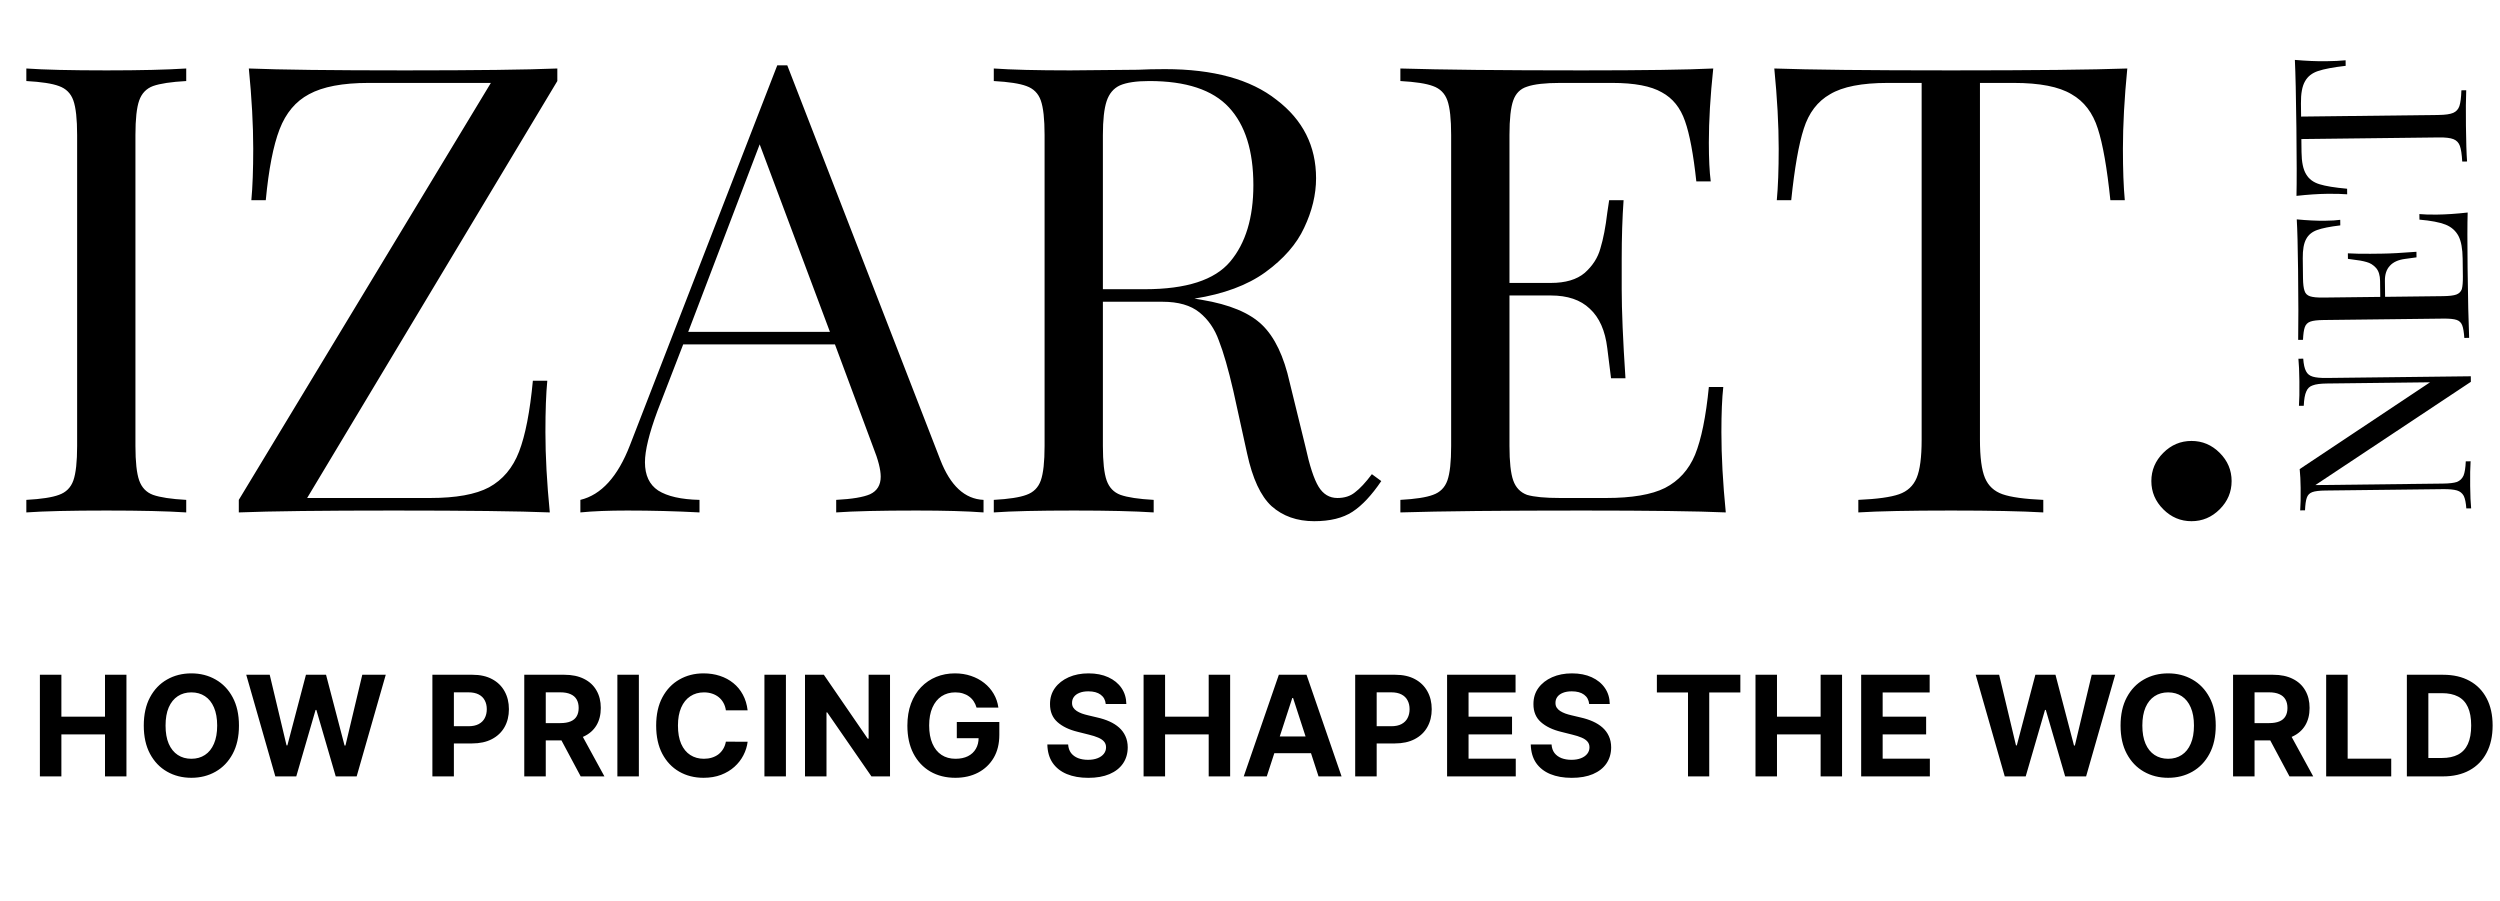 <?xml version="1.0" encoding="UTF-8"?>
<svg xmlns="http://www.w3.org/2000/svg" width="161" height="58" viewBox="0 0 161 58" fill="none">
  <path d="M2.569 50V43.455H3.953V46.155H6.762V43.455H8.143V50H6.762V47.296H3.953V50H2.569ZM15.389 46.727C15.389 47.441 15.253 48.048 14.983 48.549C14.714 49.05 14.348 49.432 13.883 49.696C13.421 49.959 12.901 50.09 12.324 50.09C11.742 50.09 11.22 49.957 10.758 49.693C10.295 49.429 9.93 49.047 9.661 48.546C9.393 48.045 9.259 47.439 9.259 46.727C9.259 46.014 9.393 45.406 9.661 44.906C9.93 44.405 10.295 44.023 10.758 43.761C11.22 43.497 11.742 43.365 12.324 43.365C12.901 43.365 13.421 43.497 13.883 43.761C14.348 44.023 14.714 44.405 14.983 44.906C15.253 45.406 15.389 46.014 15.389 46.727ZM13.986 46.727C13.986 46.265 13.916 45.875 13.778 45.557C13.642 45.24 13.449 44.999 13.199 44.835C12.95 44.671 12.658 44.589 12.324 44.589C11.989 44.589 11.697 44.671 11.448 44.835C11.199 44.999 11.005 45.24 10.866 45.557C10.73 45.875 10.662 46.265 10.662 46.727C10.662 47.19 10.73 47.58 10.866 47.897C11.005 48.215 11.199 48.455 11.448 48.619C11.697 48.783 11.989 48.865 12.324 48.865C12.658 48.865 12.95 48.783 13.199 48.619C13.449 48.455 13.642 48.215 13.778 47.897C13.916 47.58 13.986 47.19 13.986 46.727ZM17.731 50L15.858 43.455H17.37L18.453 48.002H18.508L19.703 43.455H20.997L22.189 48.012H22.247L23.331 43.455H24.842L22.969 50H21.621L20.374 45.721H20.323L19.08 50H17.731ZM27.846 50V43.455H30.428C30.925 43.455 31.348 43.549 31.697 43.739C32.047 43.926 32.313 44.188 32.496 44.522C32.681 44.854 32.774 45.238 32.774 45.673C32.774 46.107 32.68 46.491 32.493 46.823C32.305 47.156 32.034 47.414 31.678 47.6C31.324 47.785 30.896 47.878 30.393 47.878H28.747V46.769H30.169C30.436 46.769 30.655 46.723 30.828 46.631C31.003 46.538 31.133 46.409 31.218 46.245C31.305 46.078 31.349 45.888 31.349 45.673C31.349 45.455 31.305 45.266 31.218 45.104C31.133 44.94 31.003 44.813 30.828 44.723C30.653 44.632 30.431 44.586 30.163 44.586H29.23V50H27.846ZM33.763 50V43.455H36.345C36.84 43.455 37.262 43.543 37.611 43.72C37.963 43.895 38.23 44.143 38.413 44.465C38.599 44.784 38.691 45.16 38.691 45.593C38.691 46.027 38.598 46.401 38.41 46.715C38.223 47.026 37.951 47.264 37.595 47.43C37.241 47.597 36.813 47.68 36.31 47.68H34.581V46.568H36.087C36.351 46.568 36.57 46.531 36.745 46.459C36.92 46.386 37.05 46.278 37.135 46.133C37.222 45.988 37.266 45.808 37.266 45.593C37.266 45.375 37.222 45.192 37.135 45.043C37.05 44.894 36.919 44.781 36.742 44.704C36.567 44.625 36.346 44.586 36.08 44.586H35.147V50H33.763ZM37.298 47.021L38.925 50H37.397L35.805 47.021H37.298ZM41.143 43.455V50H39.759V43.455H41.143ZM48.147 45.746H46.747C46.721 45.565 46.669 45.404 46.59 45.264C46.512 45.121 46.41 44.999 46.287 44.899C46.163 44.799 46.02 44.722 45.859 44.669C45.699 44.616 45.525 44.589 45.338 44.589C44.999 44.589 44.704 44.673 44.452 44.842C44.201 45.008 44.006 45.251 43.867 45.57C43.729 45.888 43.66 46.273 43.66 46.727C43.66 47.194 43.729 47.586 43.867 47.903C44.008 48.221 44.204 48.461 44.456 48.623C44.707 48.784 44.998 48.865 45.328 48.865C45.513 48.865 45.685 48.841 45.843 48.792C46.002 48.743 46.144 48.672 46.268 48.578C46.391 48.482 46.493 48.366 46.575 48.229C46.658 48.093 46.715 47.938 46.747 47.763L48.147 47.769C48.111 48.07 48.02 48.359 47.875 48.639C47.733 48.916 47.54 49.164 47.297 49.383C47.056 49.6 46.768 49.773 46.434 49.901C46.102 50.027 45.725 50.09 45.306 50.09C44.722 50.09 44.2 49.957 43.74 49.693C43.282 49.429 42.919 49.047 42.653 48.546C42.389 48.045 42.257 47.439 42.257 46.727C42.257 46.014 42.391 45.406 42.659 44.906C42.928 44.405 43.292 44.023 43.752 43.761C44.213 43.497 44.73 43.365 45.306 43.365C45.685 43.365 46.036 43.418 46.36 43.525C46.686 43.631 46.975 43.787 47.227 43.992C47.478 44.194 47.682 44.442 47.84 44.736C48 45.03 48.102 45.367 48.147 45.746ZM50.613 43.455V50H49.229V43.455H50.613ZM57.317 43.455V50H56.121L53.274 45.88H53.226V50H51.842V43.455H53.056L55.882 47.571H55.939V43.455H57.317ZM62.89 45.57C62.845 45.415 62.782 45.277 62.702 45.158C62.621 45.037 62.522 44.934 62.404 44.851C62.289 44.766 62.157 44.701 62.008 44.656C61.861 44.611 61.698 44.589 61.519 44.589C61.184 44.589 60.891 44.672 60.637 44.838C60.386 45.005 60.19 45.246 60.049 45.564C59.908 45.879 59.838 46.265 59.838 46.721C59.838 47.177 59.907 47.565 60.046 47.884C60.184 48.204 60.38 48.448 60.634 48.616C60.887 48.782 61.187 48.865 61.532 48.865C61.845 48.865 62.112 48.81 62.334 48.699C62.558 48.586 62.728 48.428 62.845 48.223C62.965 48.019 63.024 47.777 63.024 47.498L63.306 47.539H61.618V46.497H64.357V47.322C64.357 47.897 64.236 48.391 63.993 48.805C63.75 49.216 63.415 49.533 62.989 49.757C62.563 49.979 62.075 50.09 61.525 50.09C60.912 50.09 60.373 49.954 59.908 49.684C59.444 49.411 59.082 49.024 58.822 48.523C58.564 48.021 58.435 47.424 58.435 46.734C58.435 46.203 58.512 45.73 58.665 45.315C58.821 44.897 59.038 44.543 59.317 44.254C59.596 43.964 59.921 43.743 60.292 43.592C60.663 43.441 61.064 43.365 61.497 43.365C61.867 43.365 62.213 43.419 62.532 43.528C62.852 43.635 63.135 43.786 63.382 43.982C63.632 44.178 63.835 44.411 63.993 44.682C64.15 44.95 64.252 45.246 64.296 45.57H62.89ZM71.21 45.337C71.185 45.079 71.075 44.879 70.881 44.736C70.687 44.593 70.424 44.522 70.092 44.522C69.866 44.522 69.675 44.554 69.52 44.618C69.364 44.68 69.245 44.766 69.162 44.877C69.081 44.988 69.04 45.113 69.04 45.254C69.036 45.371 69.061 45.473 69.114 45.561C69.169 45.648 69.245 45.724 69.341 45.788C69.437 45.849 69.547 45.904 69.673 45.951C69.799 45.995 69.933 46.034 70.076 46.066L70.664 46.206C70.949 46.27 71.212 46.355 71.45 46.462C71.689 46.569 71.895 46.7 72.07 46.855C72.245 47.011 72.38 47.194 72.476 47.405C72.574 47.616 72.624 47.858 72.626 48.13C72.624 48.531 72.522 48.878 72.319 49.172C72.119 49.464 71.829 49.691 71.45 49.853C71.073 50.013 70.618 50.093 70.085 50.093C69.557 50.093 69.097 50.012 68.705 49.85C68.315 49.688 68.01 49.448 67.791 49.131C67.573 48.811 67.459 48.416 67.449 47.945H68.788C68.803 48.164 68.866 48.348 68.976 48.495C69.089 48.64 69.24 48.749 69.427 48.824C69.617 48.896 69.831 48.932 70.069 48.932C70.304 48.932 70.507 48.898 70.68 48.83C70.855 48.762 70.99 48.667 71.086 48.546C71.182 48.424 71.23 48.285 71.23 48.127C71.23 47.98 71.186 47.856 71.099 47.756C71.013 47.656 70.888 47.571 70.721 47.501C70.557 47.43 70.356 47.367 70.117 47.309L69.405 47.13C68.853 46.996 68.417 46.786 68.097 46.5C67.778 46.215 67.619 45.83 67.621 45.347C67.619 44.95 67.725 44.604 67.938 44.308C68.153 44.012 68.448 43.781 68.823 43.614C69.198 43.448 69.624 43.365 70.101 43.365C70.587 43.365 71.011 43.448 71.373 43.614C71.738 43.781 72.021 44.012 72.224 44.308C72.426 44.604 72.53 44.947 72.537 45.337H71.21ZM73.647 50V43.455H75.031V46.155H77.84V43.455H79.221V50H77.84V47.296H75.031V50H73.647ZM81.58 50H80.097L82.357 43.455H84.14L86.397 50H84.914L83.274 44.95H83.223L81.58 50ZM81.487 47.427H84.99V48.508H81.487V47.427ZM87.274 50V43.455H89.857C90.353 43.455 90.776 43.549 91.126 43.739C91.475 43.926 91.741 44.188 91.925 44.522C92.11 44.854 92.203 45.238 92.203 45.673C92.203 46.107 92.109 46.491 91.921 46.823C91.734 47.156 91.462 47.414 91.106 47.6C90.753 47.785 90.324 47.878 89.822 47.878H88.176V46.769H89.598C89.864 46.769 90.084 46.723 90.256 46.631C90.431 46.538 90.561 46.409 90.646 46.245C90.734 46.078 90.777 45.888 90.777 45.673C90.777 45.455 90.734 45.266 90.646 45.104C90.561 44.94 90.431 44.813 90.256 44.723C90.082 44.632 89.86 44.586 89.591 44.586H88.658V50H87.274ZM93.192 50V43.455H97.602V44.596H94.575V46.155H97.375V47.296H94.575V48.859H97.615V50H93.192ZM102.343 45.337C102.317 45.079 102.208 44.879 102.014 44.736C101.82 44.593 101.557 44.522 101.224 44.522C100.999 44.522 100.808 44.554 100.652 44.618C100.497 44.68 100.377 44.766 100.294 44.877C100.213 44.988 100.173 45.113 100.173 45.254C100.169 45.371 100.193 45.473 100.246 45.561C100.302 45.648 100.377 45.724 100.473 45.788C100.569 45.849 100.68 45.904 100.806 45.951C100.931 45.995 101.066 46.034 101.208 46.066L101.797 46.206C102.082 46.27 102.344 46.355 102.583 46.462C102.821 46.569 103.028 46.7 103.203 46.855C103.377 47.011 103.513 47.194 103.609 47.405C103.707 47.616 103.757 47.858 103.759 48.13C103.757 48.531 103.654 48.878 103.452 49.172C103.252 49.464 102.962 49.691 102.583 49.853C102.206 50.013 101.751 50.093 101.218 50.093C100.69 50.093 100.229 50.012 99.837 49.85C99.447 49.688 99.143 49.448 98.923 49.131C98.706 48.811 98.592 48.416 98.581 47.945H99.92C99.935 48.164 99.998 48.348 100.109 48.495C100.222 48.64 100.372 48.749 100.56 48.824C100.749 48.896 100.963 48.932 101.202 48.932C101.436 48.932 101.64 48.898 101.812 48.83C101.987 48.762 102.123 48.667 102.218 48.546C102.314 48.424 102.362 48.285 102.362 48.127C102.362 47.98 102.319 47.856 102.231 47.756C102.146 47.656 102.02 47.571 101.854 47.501C101.69 47.43 101.489 47.367 101.25 47.309L100.537 47.13C99.985 46.996 99.55 46.786 99.23 46.5C98.91 46.215 98.752 45.83 98.754 45.347C98.752 44.95 98.857 44.604 99.07 44.308C99.285 44.012 99.581 43.781 99.956 43.614C100.331 43.448 100.757 43.365 101.234 43.365C101.72 43.365 102.144 43.448 102.506 43.614C102.87 43.781 103.154 44.012 103.356 44.308C103.559 44.604 103.663 44.947 103.669 45.337H102.343ZM106.703 44.596V43.455H112.079V44.596H110.075V50H108.707V44.596H106.703ZM113.054 50V43.455H114.438V46.155H117.248V43.455H118.628V50H117.248V47.296H114.438V50H113.054ZM119.859 50V43.455H124.27V44.596H121.243V46.155H124.043V47.296H121.243V48.859H124.283V50H119.859ZM129.106 50L127.234 43.455H128.745L129.829 48.002H129.883L131.078 43.455H132.373L133.565 48.012H133.622L134.706 43.455H136.218L134.345 50H132.996L131.75 45.721H131.698L130.455 50H129.106ZM142.694 46.727C142.694 47.441 142.559 48.048 142.288 48.549C142.02 49.05 141.653 49.432 141.189 49.696C140.726 49.959 140.206 50.09 139.629 50.09C139.047 50.09 138.525 49.957 138.063 49.693C137.601 49.429 137.235 49.047 136.967 48.546C136.698 48.045 136.564 47.439 136.564 46.727C136.564 46.014 136.698 45.406 136.967 44.906C137.235 44.405 137.601 44.023 138.063 43.761C138.525 43.497 139.047 43.365 139.629 43.365C140.206 43.365 140.726 43.497 141.189 43.761C141.653 44.023 142.02 44.405 142.288 44.906C142.559 45.406 142.694 46.014 142.694 46.727ZM141.291 46.727C141.291 46.265 141.222 45.875 141.083 45.557C140.947 45.24 140.754 44.999 140.505 44.835C140.255 44.671 139.964 44.589 139.629 44.589C139.295 44.589 139.003 44.671 138.753 44.835C138.504 44.999 138.31 45.24 138.172 45.557C138.035 45.875 137.967 46.265 137.967 46.727C137.967 47.19 138.035 47.58 138.172 47.897C138.31 48.215 138.504 48.455 138.753 48.619C139.003 48.783 139.295 48.865 139.629 48.865C139.964 48.865 140.255 48.783 140.505 48.619C140.754 48.455 140.947 48.215 141.083 47.897C141.222 47.58 141.291 47.19 141.291 46.727ZM143.809 50V43.455H146.392C146.886 43.455 147.308 43.543 147.657 43.72C148.009 43.895 148.276 44.143 148.459 44.465C148.645 44.784 148.737 45.16 148.737 45.593C148.737 46.027 148.644 46.401 148.456 46.715C148.269 47.026 147.997 47.264 147.641 47.43C147.287 47.597 146.859 47.68 146.356 47.68H144.627V46.568H146.133C146.397 46.568 146.616 46.531 146.791 46.459C146.966 46.386 147.096 46.278 147.181 46.133C147.268 45.988 147.312 45.808 147.312 45.593C147.312 45.375 147.268 45.192 147.181 45.043C147.096 44.894 146.965 44.781 146.788 44.704C146.613 44.625 146.393 44.586 146.126 44.586H145.193V50H143.809ZM147.344 47.021L148.971 50H147.443L145.851 47.021H147.344ZM149.805 50V43.455H151.189V48.859H153.995V50H149.805ZM157.322 50H155.002V43.455H157.341C158 43.455 158.566 43.586 159.042 43.848C159.517 44.108 159.882 44.481 160.138 44.969C160.396 45.457 160.525 46.041 160.525 46.721C160.525 47.403 160.396 47.989 160.138 48.479C159.882 48.969 159.515 49.345 159.035 49.607C158.558 49.869 157.987 50 157.322 50ZM156.386 48.814H157.265C157.674 48.814 158.018 48.742 158.297 48.597C158.578 48.45 158.789 48.223 158.93 47.916C159.072 47.607 159.144 47.209 159.144 46.721C159.144 46.237 159.072 45.842 158.93 45.535C158.789 45.228 158.579 45.002 158.3 44.858C158.021 44.713 157.677 44.64 157.268 44.64H156.386V48.814Z" fill="black"></path>
  <path d="M11.993 5.219C11.024 5.273 10.31 5.38 9.853 5.542C9.422 5.704 9.126 6.013 8.964 6.471C8.803 6.928 8.722 7.669 8.722 8.692V28.72C8.722 29.743 8.803 30.483 8.964 30.941C9.126 31.398 9.422 31.708 9.853 31.869C10.31 32.031 11.024 32.139 11.993 32.192V33C10.754 32.919 9.045 32.879 6.864 32.879C4.549 32.879 2.827 32.919 1.696 33V32.192C2.665 32.139 3.365 32.031 3.796 31.869C4.253 31.708 4.563 31.398 4.724 30.941C4.886 30.483 4.967 29.743 4.967 28.72V8.692C4.967 7.669 4.886 6.928 4.724 6.471C4.563 6.013 4.253 5.704 3.796 5.542C3.365 5.38 2.665 5.273 1.696 5.219V4.411C2.827 4.492 4.549 4.533 6.864 4.533C9.018 4.533 10.727 4.492 11.993 4.411V5.219ZM35.892 5.219L19.78 32.071H27.695C29.364 32.071 30.629 31.843 31.491 31.385C32.379 30.9 33.025 30.133 33.429 29.083C33.833 28.033 34.129 26.512 34.317 24.52H35.246C35.165 25.355 35.125 26.459 35.125 27.831C35.125 29.366 35.219 31.089 35.407 33C33.415 32.919 30.064 32.879 25.353 32.879C20.75 32.879 17.425 32.919 15.379 33V32.192L31.612 5.34H23.738C22.069 5.34 20.79 5.582 19.902 6.067C19.04 6.525 18.408 7.278 18.004 8.328C17.6 9.378 17.304 10.899 17.116 12.891H16.187C16.267 12.03 16.308 10.926 16.308 9.58C16.308 8.046 16.214 6.323 16.025 4.411C18.017 4.492 21.369 4.533 26.08 4.533C30.656 4.533 33.927 4.492 35.892 4.411V5.219ZM60.554 29.608C61.2 31.277 62.128 32.139 63.34 32.192V33C62.263 32.919 60.823 32.879 59.019 32.879C56.704 32.879 54.981 32.919 53.851 33V32.192C54.874 32.139 55.6 32.017 56.031 31.829C56.489 31.614 56.718 31.237 56.718 30.698C56.718 30.241 56.556 29.608 56.233 28.8L53.77 22.178H43.998L42.343 26.459C41.804 27.912 41.535 29.016 41.535 29.77C41.535 30.604 41.818 31.21 42.383 31.587C42.975 31.964 43.864 32.166 45.048 32.192V33C43.514 32.919 41.966 32.879 40.404 32.879C39.193 32.879 38.183 32.919 37.376 33V32.192C38.722 31.869 39.785 30.698 40.566 28.679L50.055 4.209H50.701L60.554 29.608ZM53.447 21.371L48.924 9.297L44.321 21.371H53.447ZM88.954 30.981C88.335 31.896 87.716 32.556 87.097 32.96C86.478 33.363 85.657 33.565 84.634 33.565C83.53 33.565 82.615 33.242 81.888 32.596C81.188 31.95 80.663 30.82 80.313 29.204L79.425 25.166C79.102 23.767 78.792 22.69 78.496 21.936C78.227 21.182 77.81 20.577 77.245 20.119C76.679 19.661 75.885 19.433 74.862 19.433H71.026V28.72C71.026 29.743 71.107 30.483 71.268 30.941C71.43 31.398 71.726 31.708 72.157 31.869C72.614 32.031 73.328 32.139 74.297 32.192V33C73.058 32.919 71.349 32.879 69.169 32.879C66.854 32.879 65.131 32.919 64 33V32.192C64.969 32.139 65.669 32.031 66.1 31.869C66.557 31.708 66.867 31.398 67.028 30.941C67.19 30.483 67.271 29.743 67.271 28.72V8.692C67.271 7.669 67.19 6.928 67.028 6.471C66.867 6.013 66.557 5.704 66.1 5.542C65.669 5.38 64.969 5.273 64 5.219V4.411C65.131 4.492 66.773 4.533 68.926 4.533L73.287 4.492C73.799 4.465 74.378 4.452 75.024 4.452C78.146 4.452 80.542 5.111 82.211 6.43C83.907 7.723 84.755 9.405 84.755 11.478C84.755 12.528 84.499 13.591 83.988 14.668C83.503 15.718 82.669 16.673 81.484 17.535C80.327 18.369 78.806 18.934 76.921 19.231L77.406 19.311C79.183 19.608 80.475 20.146 81.282 20.927C82.09 21.707 82.682 22.945 83.059 24.642L84.069 28.76C84.338 29.998 84.621 30.86 84.917 31.344C85.213 31.829 85.617 32.071 86.128 32.071C86.586 32.071 86.963 31.95 87.259 31.708C87.582 31.466 87.945 31.075 88.349 30.537L88.954 30.981ZM74.014 5.219C73.18 5.219 72.547 5.313 72.116 5.502C71.713 5.69 71.43 6.027 71.268 6.511C71.107 6.996 71.026 7.723 71.026 8.692V18.625H73.731C76.397 18.625 78.227 18.033 79.223 16.848C80.219 15.664 80.717 14.022 80.717 11.922C80.717 9.715 80.192 8.046 79.142 6.915C78.093 5.784 76.383 5.219 74.014 5.219ZM110.858 27.831C110.858 29.366 110.952 31.089 111.14 33C109.31 32.919 106.228 32.879 101.894 32.879C96.725 32.879 92.822 32.919 90.184 33V32.192C91.153 32.139 91.853 32.031 92.283 31.869C92.741 31.708 93.05 31.398 93.212 30.941C93.374 30.483 93.454 29.743 93.454 28.72V8.692C93.454 7.669 93.374 6.928 93.212 6.471C93.05 6.013 92.741 5.704 92.283 5.542C91.853 5.38 91.153 5.273 90.184 5.219V4.411C92.822 4.492 96.725 4.533 101.894 4.533C105.851 4.533 108.664 4.492 110.333 4.411C110.144 6.188 110.05 7.776 110.05 9.176C110.05 10.226 110.091 11.06 110.171 11.68H109.243C109.054 9.93 108.812 8.638 108.516 7.803C108.22 6.942 107.722 6.323 107.022 5.946C106.322 5.542 105.259 5.34 103.832 5.34H100.48C99.511 5.34 98.798 5.421 98.34 5.582C97.909 5.717 97.613 6.013 97.452 6.471C97.29 6.928 97.21 7.669 97.21 8.692V18.221H99.875C100.817 18.221 101.544 18.006 102.055 17.575C102.567 17.117 102.903 16.593 103.065 16C103.253 15.381 103.401 14.614 103.509 13.699L103.63 12.891H104.559C104.478 14.022 104.438 15.287 104.438 16.687V18.625C104.438 19.998 104.518 21.909 104.68 24.359H103.751C103.724 24.17 103.643 23.524 103.509 22.421C103.374 21.29 102.997 20.442 102.378 19.877C101.786 19.311 100.951 19.029 99.875 19.029H97.21V28.72C97.21 29.743 97.29 30.483 97.452 30.941C97.613 31.398 97.909 31.708 98.34 31.869C98.798 32.004 99.511 32.071 100.48 32.071H103.428C105.097 32.071 106.362 31.856 107.224 31.425C108.112 30.968 108.758 30.254 109.162 29.285C109.566 28.289 109.862 26.835 110.05 24.924H110.979C110.898 25.651 110.858 26.62 110.858 27.831ZM136.998 4.411C136.81 6.323 136.716 8.046 136.716 9.58C136.716 10.926 136.756 12.03 136.837 12.891H135.908C135.693 10.818 135.424 9.284 135.101 8.288C134.778 7.265 134.212 6.525 133.405 6.067C132.597 5.582 131.359 5.34 129.69 5.34H127.509V28.316C127.509 29.447 127.617 30.268 127.832 30.779C128.048 31.291 128.425 31.641 128.963 31.829C129.501 32.017 130.376 32.139 131.588 32.192V33C130.188 32.919 128.209 32.879 125.652 32.879C122.96 32.879 120.968 32.919 119.676 33V32.192C120.887 32.139 121.762 32.017 122.3 31.829C122.839 31.641 123.216 31.291 123.431 30.779C123.646 30.268 123.754 29.447 123.754 28.316V5.34H121.574C119.905 5.34 118.666 5.582 117.859 6.067C117.051 6.525 116.486 7.265 116.163 8.288C115.84 9.284 115.57 10.818 115.355 12.891H114.426C114.507 12.03 114.548 10.926 114.548 9.58C114.548 8.046 114.453 6.323 114.265 4.411C116.499 4.492 120.295 4.533 125.652 4.533C130.982 4.533 134.764 4.492 136.998 4.411ZM141.132 28.397C141.832 28.397 142.437 28.652 142.949 29.164C143.46 29.675 143.716 30.281 143.716 30.981C143.716 31.681 143.46 32.287 142.949 32.798C142.437 33.31 141.832 33.565 141.132 33.565C140.432 33.565 139.826 33.31 139.315 32.798C138.803 32.287 138.547 31.681 138.547 30.981C138.547 30.281 138.803 29.675 139.315 29.164C139.826 28.652 140.432 28.397 141.132 28.397Z" fill="black"></path>
  <path d="M148.328 23.099C148.353 23.461 148.413 23.73 148.508 23.905C148.593 24.081 148.74 24.198 148.948 24.258C149.146 24.318 149.441 24.345 149.835 24.341L159.12 24.232L159.124 24.589L149.108 31.24L157.319 31.143C157.724 31.138 158.024 31.104 158.22 31.039C158.416 30.964 158.56 30.828 158.651 30.63C158.731 30.432 158.78 30.125 158.796 29.71L159.107 29.707C159.08 30.08 159.071 30.609 159.079 31.294C159.086 31.916 159.107 32.398 159.142 32.739L158.831 32.743C158.806 32.38 158.751 32.111 158.666 31.936C158.571 31.761 158.424 31.643 158.227 31.584C158.018 31.524 157.717 31.496 157.323 31.501L149.765 31.59C149.371 31.594 149.087 31.629 148.911 31.693C148.735 31.757 148.618 31.878 148.558 32.055C148.497 32.222 148.459 32.492 148.443 32.865L148.132 32.869C148.159 32.526 148.169 32.044 148.161 31.422C148.156 30.955 148.135 30.551 148.1 30.209L156.496 24.62L149.84 24.698C149.435 24.703 149.135 24.743 148.939 24.818C148.743 24.882 148.604 25.014 148.524 25.212C148.433 25.41 148.379 25.716 148.363 26.131L148.052 26.135C148.079 25.761 148.088 25.232 148.08 24.548C148.073 23.926 148.052 23.444 148.017 23.102L148.328 23.099ZM156.929 13.82C157.52 13.813 158.183 13.769 158.918 13.687C158.895 14.393 158.894 15.58 158.913 17.249C158.937 19.24 158.97 20.743 159.013 21.759L158.702 21.762C158.677 21.389 158.632 21.12 158.568 20.955C158.504 20.78 158.383 20.662 158.206 20.602C158.029 20.542 157.744 20.514 157.35 20.518L149.636 20.609C149.242 20.614 148.957 20.648 148.782 20.713C148.606 20.777 148.488 20.898 148.428 21.075C148.368 21.241 148.33 21.511 148.313 21.885L148.002 21.888C148.021 20.872 148.019 19.368 147.996 17.378C147.978 15.854 147.95 14.77 147.911 14.128C148.596 14.193 149.208 14.222 149.747 14.215C150.152 14.21 150.473 14.191 150.711 14.157L150.715 14.515C150.042 14.595 149.546 14.695 149.226 14.812C148.895 14.93 148.659 15.125 148.517 15.396C148.365 15.668 148.292 16.078 148.298 16.628L148.313 17.918C148.318 18.292 148.352 18.566 148.416 18.742C148.47 18.907 148.586 19.02 148.763 19.08C148.94 19.14 149.225 19.168 149.619 19.163L153.289 19.12L153.277 18.093C153.273 17.73 153.187 17.451 153.018 17.256C152.84 17.061 152.636 16.934 152.407 16.875C152.168 16.805 151.872 16.752 151.519 16.714L151.207 16.671L151.203 16.314C151.639 16.339 152.126 16.349 152.665 16.343L153.412 16.334C153.941 16.328 154.676 16.288 155.619 16.215L155.623 16.573C155.551 16.584 155.303 16.618 154.878 16.675C154.443 16.732 154.118 16.881 153.903 17.122C153.688 17.352 153.583 17.675 153.588 18.09L153.6 19.116L157.333 19.072C157.727 19.067 158.011 19.033 158.187 18.969C158.362 18.904 158.48 18.789 158.541 18.622C158.59 18.446 158.613 18.171 158.609 17.797L158.595 16.662C158.588 16.019 158.499 15.533 158.329 15.203C158.149 14.863 157.871 14.617 157.496 14.466C157.111 14.315 156.55 14.208 155.813 14.144L155.808 13.786C156.089 13.814 156.462 13.825 156.929 13.82ZM147.79 3.858C148.527 3.922 149.191 3.95 149.782 3.943C150.3 3.937 150.725 3.917 151.057 3.882L151.061 4.239C150.264 4.332 149.674 4.442 149.292 4.571C148.899 4.7 148.617 4.921 148.444 5.235C148.261 5.548 148.173 6.026 148.181 6.669L148.191 7.508L157.04 7.404C157.475 7.399 157.791 7.354 157.987 7.269C158.183 7.183 158.316 7.037 158.386 6.828C158.456 6.62 158.499 6.283 158.514 5.816L158.825 5.812C158.801 6.352 158.794 7.114 158.806 8.099C158.818 9.136 158.842 9.903 158.879 10.4L158.568 10.404C158.542 9.937 158.491 9.601 158.416 9.395C158.341 9.188 158.205 9.044 158.007 8.964C157.809 8.883 157.492 8.845 157.057 8.851L148.208 8.955L148.218 9.795C148.225 10.437 148.324 10.913 148.515 11.222C148.694 11.531 148.982 11.745 149.378 11.865C149.763 11.985 150.355 12.082 151.154 12.155L151.158 12.513C150.826 12.486 150.401 12.475 149.883 12.481C149.292 12.488 148.628 12.532 147.893 12.614C147.914 11.753 147.912 10.291 147.888 8.227C147.864 6.175 147.831 4.718 147.79 3.858Z" fill="black"></path>
</svg>
